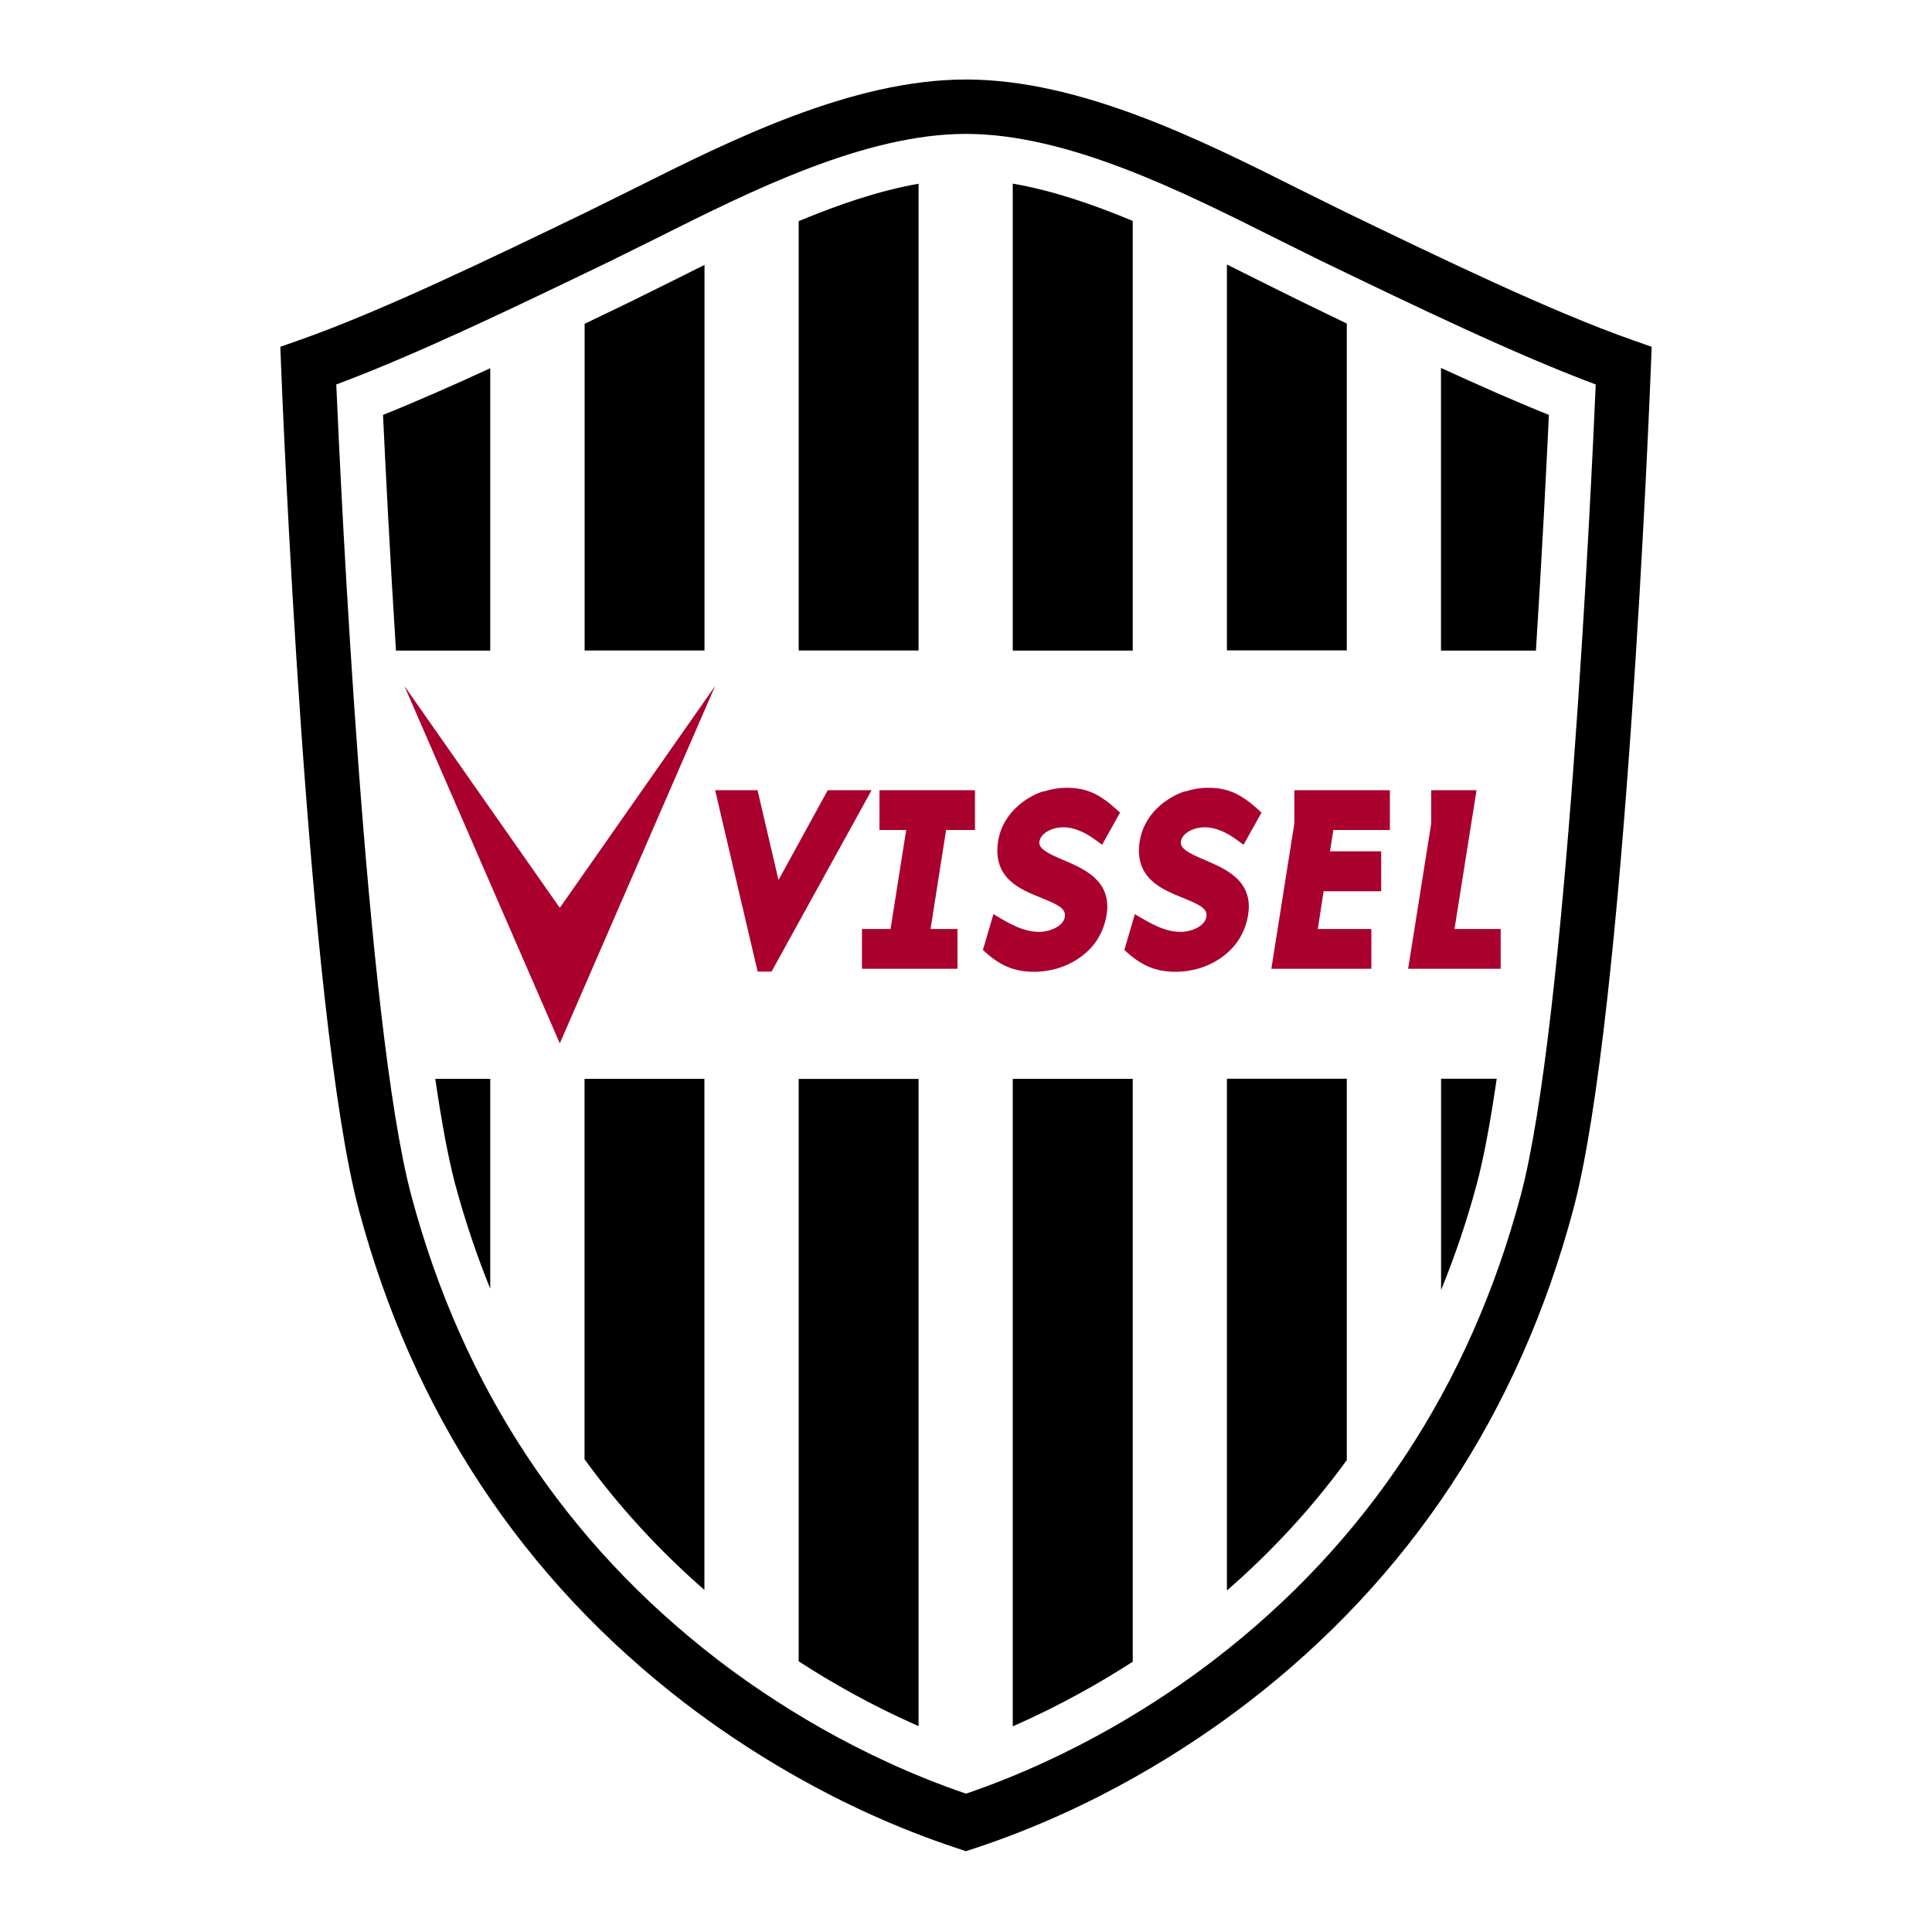 <?xml version="1.0" encoding="UTF-8"?>
<svg version="1.2" baseProfile="tiny-ps" xmlns="http://www.w3.org/2000/svg" id="Layer_1" viewBox="0 0 200 200">
  <title>Rakuten Vissel Kobe</title>
  <desc>Vissel Kobe emblem image</desc>
  <!-- Generator: Adobe Illustrator 29.2.1, SVG Export Plug-In . SVG Version: 2.1.0 Build 116)  -->
  <rect width="200" height="200" fill="#ffffff"/>
  <g>
    <path d="M169.89,32.71c-8.25-2.9-19.54-8.34-29.49-13.15l-4.81-2.38c-10.27-5.14-23.09-11.59-35.59-11.6-12.5,0-25.32,6.46-35.59,11.6l-4.82,2.39c-9.94,4.8-21.23,10.24-29.47,13.14l-3.81,1.34.16,4.02c.06,1.37.72,18.23,2.06,37.28,1.34,19.06,3.33,40.29,6.07,50.54,5.75,21.57,17.43,39.24,34.67,52.47,6.11,4.7,16.09,11.18,28.9,15.44l1.84.61,1.84-.61c12.82-4.26,22.79-10.74,28.9-15.44,17.25-13.24,28.92-30.91,34.67-52.47,2.73-10.24,4.72-31.47,6.06-50.53,1.34-19.06,2.01-35.91,2.07-37.29l.16-4.02-3.81-1.34Z" fill="#fff"/>
    <path d="M65.58,19.55l-4.83,2.39c-10.01,4.84-21.36,10.32-29.77,13.27l-1.96.69.08,2.08c.11,2.74,2.67,67.13,8.04,87.24,5.61,21,16.96,38.17,33.73,51.06,5.96,4.57,15.67,10.89,28.12,15.02l.99.33h.02s1.01-.33,1.01-.33c12.46-4.13,22.17-10.45,28.12-15.02,16.77-12.89,28.12-30.06,33.73-51.06,5.38-20.11,7.93-84.5,8.04-87.24l.08-2.08-1.96-.69c-8.41-2.95-19.76-8.43-29.77-13.27l-4.83-2.39c-10.06-5.05-22.59-11.32-34.42-11.32s-24.35,6.28-34.42,11.32M63.2,27.02l4.91-2.43c9.53-4.78,21.39-10.73,31.89-10.73s22.36,5.95,31.9,10.73l4.9,2.43c9.87,4.76,20.02,9.65,28.39,12.78-.49,11.26-3.08,66.41-7.77,83.97-5.28,19.77-15.95,35.94-31.72,48.05-5.48,4.21-14.36,9.98-25.7,13.86-11.34-3.88-20.22-9.66-25.7-13.86-15.76-12.11-26.44-28.27-31.72-48.05-4.69-17.56-7.28-72.7-7.77-83.97,8.37-3.12,18.52-8.02,28.39-12.78"/>
    <polygon points="85.69 81.8 80.59 91.1 78.42 81.8 74.03 81.8 78.43 100.58 79.87 100.58 90.23 81.8 85.69 81.8" fill="#a9002e"/>
    <polygon points="91.04 81.8 91.04 85.92 93.81 85.92 92.19 96.17 89.23 96.17 89.23 100.29 99.12 100.29 99.12 96.17 96.33 96.17 97.94 85.92 100.93 85.92 100.93 81.8 91.04 81.8" fill="#a9002e"/>
    <path d="M107.99,81.92c-.79.26-1.52.65-2.16,1.14-1.38,1.04-2.28,2.47-2.51,4.06-.05.33-.08.65-.08.95,0,.51.08.98.22,1.42.21.62.57,1.18,1.09,1.67.91.85,2.15,1.35,3.25,1.79,1.66.67,2.44,1.06,2.44,1.78,0,.05,0,.11-.01.18h0c-.15,1.02-1.64,1.56-2.66,1.56-.63,0-1.24-.12-1.92-.37-.6-.22-1.26-.55-2.12-1.06l-.69-.41-1.09,3.71.3.27c.79.7,1.51,1.17,2.28,1.49.81.34,1.7.5,2.71.5,1.74,0,3.43-.53,4.77-1.49.73-.52,1.33-1.14,1.79-1.86.49-.77.81-1.64.96-2.58.05-.28.07-.56.07-.83,0-.5-.08-.97-.24-1.4-.21-.59-.59-1.13-1.1-1.6-.9-.82-2.13-1.35-3.21-1.81-.77-.33-1.5-.64-1.97-1-.42-.31-.52-.57-.52-.8,0-.05,0-.1.02-.15.06-.35.32-.69.71-.95.47-.31,1.1-.49,1.77-.49.56,0,1.15.14,1.77.4.53.23,1.08.56,1.66.99l.57.42,1.86-3.33-.38-.34c-.89-.81-1.63-1.32-2.36-1.66-.84-.39-1.72-.57-2.76-.57-.82,0-1.64.14-2.44.4M103.33,87.11h0s0,0,0,0h0ZM114.54,94.65h0s0,0,0,0" fill="#a9002e"/>
    <path d="M122.65,81.92c-.78.26-1.51.65-2.16,1.14-1.39,1.04-2.27,2.47-2.51,4.06-.06.33-.08.65-.08.95,0,.51.08.98.22,1.42.21.62.58,1.18,1.1,1.67.91.85,2.15,1.35,3.24,1.79,1.66.67,2.44,1.06,2.44,1.78,0,.05,0,.11-.02.18h0c-.15,1.02-1.64,1.56-2.66,1.56-.63,0-1.24-.12-1.92-.37-.6-.22-1.26-.55-2.13-1.06l-.69-.41-1.09,3.71.3.27c.79.7,1.52,1.17,2.28,1.49.82.34,1.71.5,2.72.5,1.74,0,3.43-.53,4.77-1.49.73-.52,1.33-1.14,1.79-1.86.49-.77.82-1.64.96-2.58.04-.28.07-.56.07-.83,0-.5-.08-.97-.24-1.4-.21-.59-.59-1.13-1.1-1.6-.91-.82-2.13-1.35-3.21-1.81-.77-.33-1.5-.64-1.98-1-.41-.31-.51-.57-.51-.8,0-.05,0-.1.01-.15.06-.35.32-.69.71-.95.47-.31,1.1-.49,1.77-.49.56,0,1.15.14,1.77.4.53.23,1.08.56,1.66.99l.57.42,1.86-3.33-.37-.34c-.9-.81-1.63-1.32-2.36-1.66-.84-.39-1.72-.57-2.77-.57-.82,0-1.64.14-2.44.4M117.97,87.11h0s0,0,0,0ZM129.2,94.65h0s0,0,0,0" fill="#a9002e"/>
    <polygon points="133.99 81.8 133.99 85.24 131.61 100.29 141.96 100.29 141.96 96.17 136.42 96.17 137.02 92.26 142.98 92.26 142.98 88.13 137.68 88.13 138.03 85.92 143.88 85.92 143.88 81.8 133.99 81.8" fill="#a9002e"/>
    <polygon points="148.16 81.8 148.16 85.24 145.77 100.29 155.35 100.29 155.35 96.17 150.57 96.17 152.85 81.8 148.16 81.8" fill="#a9002e"/>
    <polygon points="57.95 93.98 41.86 71.01 57.95 108.01 74.03 71.01 57.95 93.98" fill="#a9002e"/>
    <path d="M50.75,38.12c-3.81,1.75-7.58,3.42-11.1,4.83.25,5.34.7,14.28,1.34,24.4h9.76v-29.23Z"/>
    <path d="M47.11,122.55c1.01,3.76,2.23,7.38,3.64,10.86v-21.73h-5.69c.64,4.38,1.32,8.11,2.05,10.87"/>
    <path d="M72.92,27.43c-.92.46-1.84.91-2.72,1.36l-4.95,2.45c-1.54.75-3.13,1.51-4.73,2.28v33.82h12.41V27.43Z"/>
    <path d="M60.51,151.06c3.58,4.93,7.73,9.44,12.41,13.53v-52.91h-12.41v39.39Z"/>
    <path d="M82.68,171.98c3.45,2.24,7.62,4.6,12.41,6.71v-67h-12.41v60.3Z"/>
    <path d="M95.09,19.02c-4.03.7-8.25,2.14-12.41,3.87v44.45h12.41V19.02Z"/>
    <path d="M117.26,22.87c-4.16-1.74-8.39-3.17-12.42-3.86v48.34h12.42V22.87Z"/>
    <path d="M104.84,178.71c4.79-2.1,8.96-4.46,12.42-6.69v-60.34h-12.42v67.03Z"/>
    <path d="M139.42,33.49c-1.59-.77-3.17-1.52-4.71-2.28,0,0-4.9-2.42-4.92-2.44-.9-.45-1.84-.92-2.78-1.39v39.95h12.41v-33.85Z"/>
    <path d="M127.01,164.65c4.68-4.08,8.83-8.58,12.41-13.5v-39.48h-12.41v52.97Z"/>
    <path d="M149.17,133.57c1.44-3.53,2.69-7.2,3.71-11.02.74-2.76,1.42-6.5,2.06-10.88h-5.76v21.9Z"/>
    <path d="M160.34,42.95c-3.54-1.42-7.33-3.1-11.17-4.86v29.26h9.83c.64-10.12,1.09-19.06,1.34-24.4"/>
  </g>
</svg>